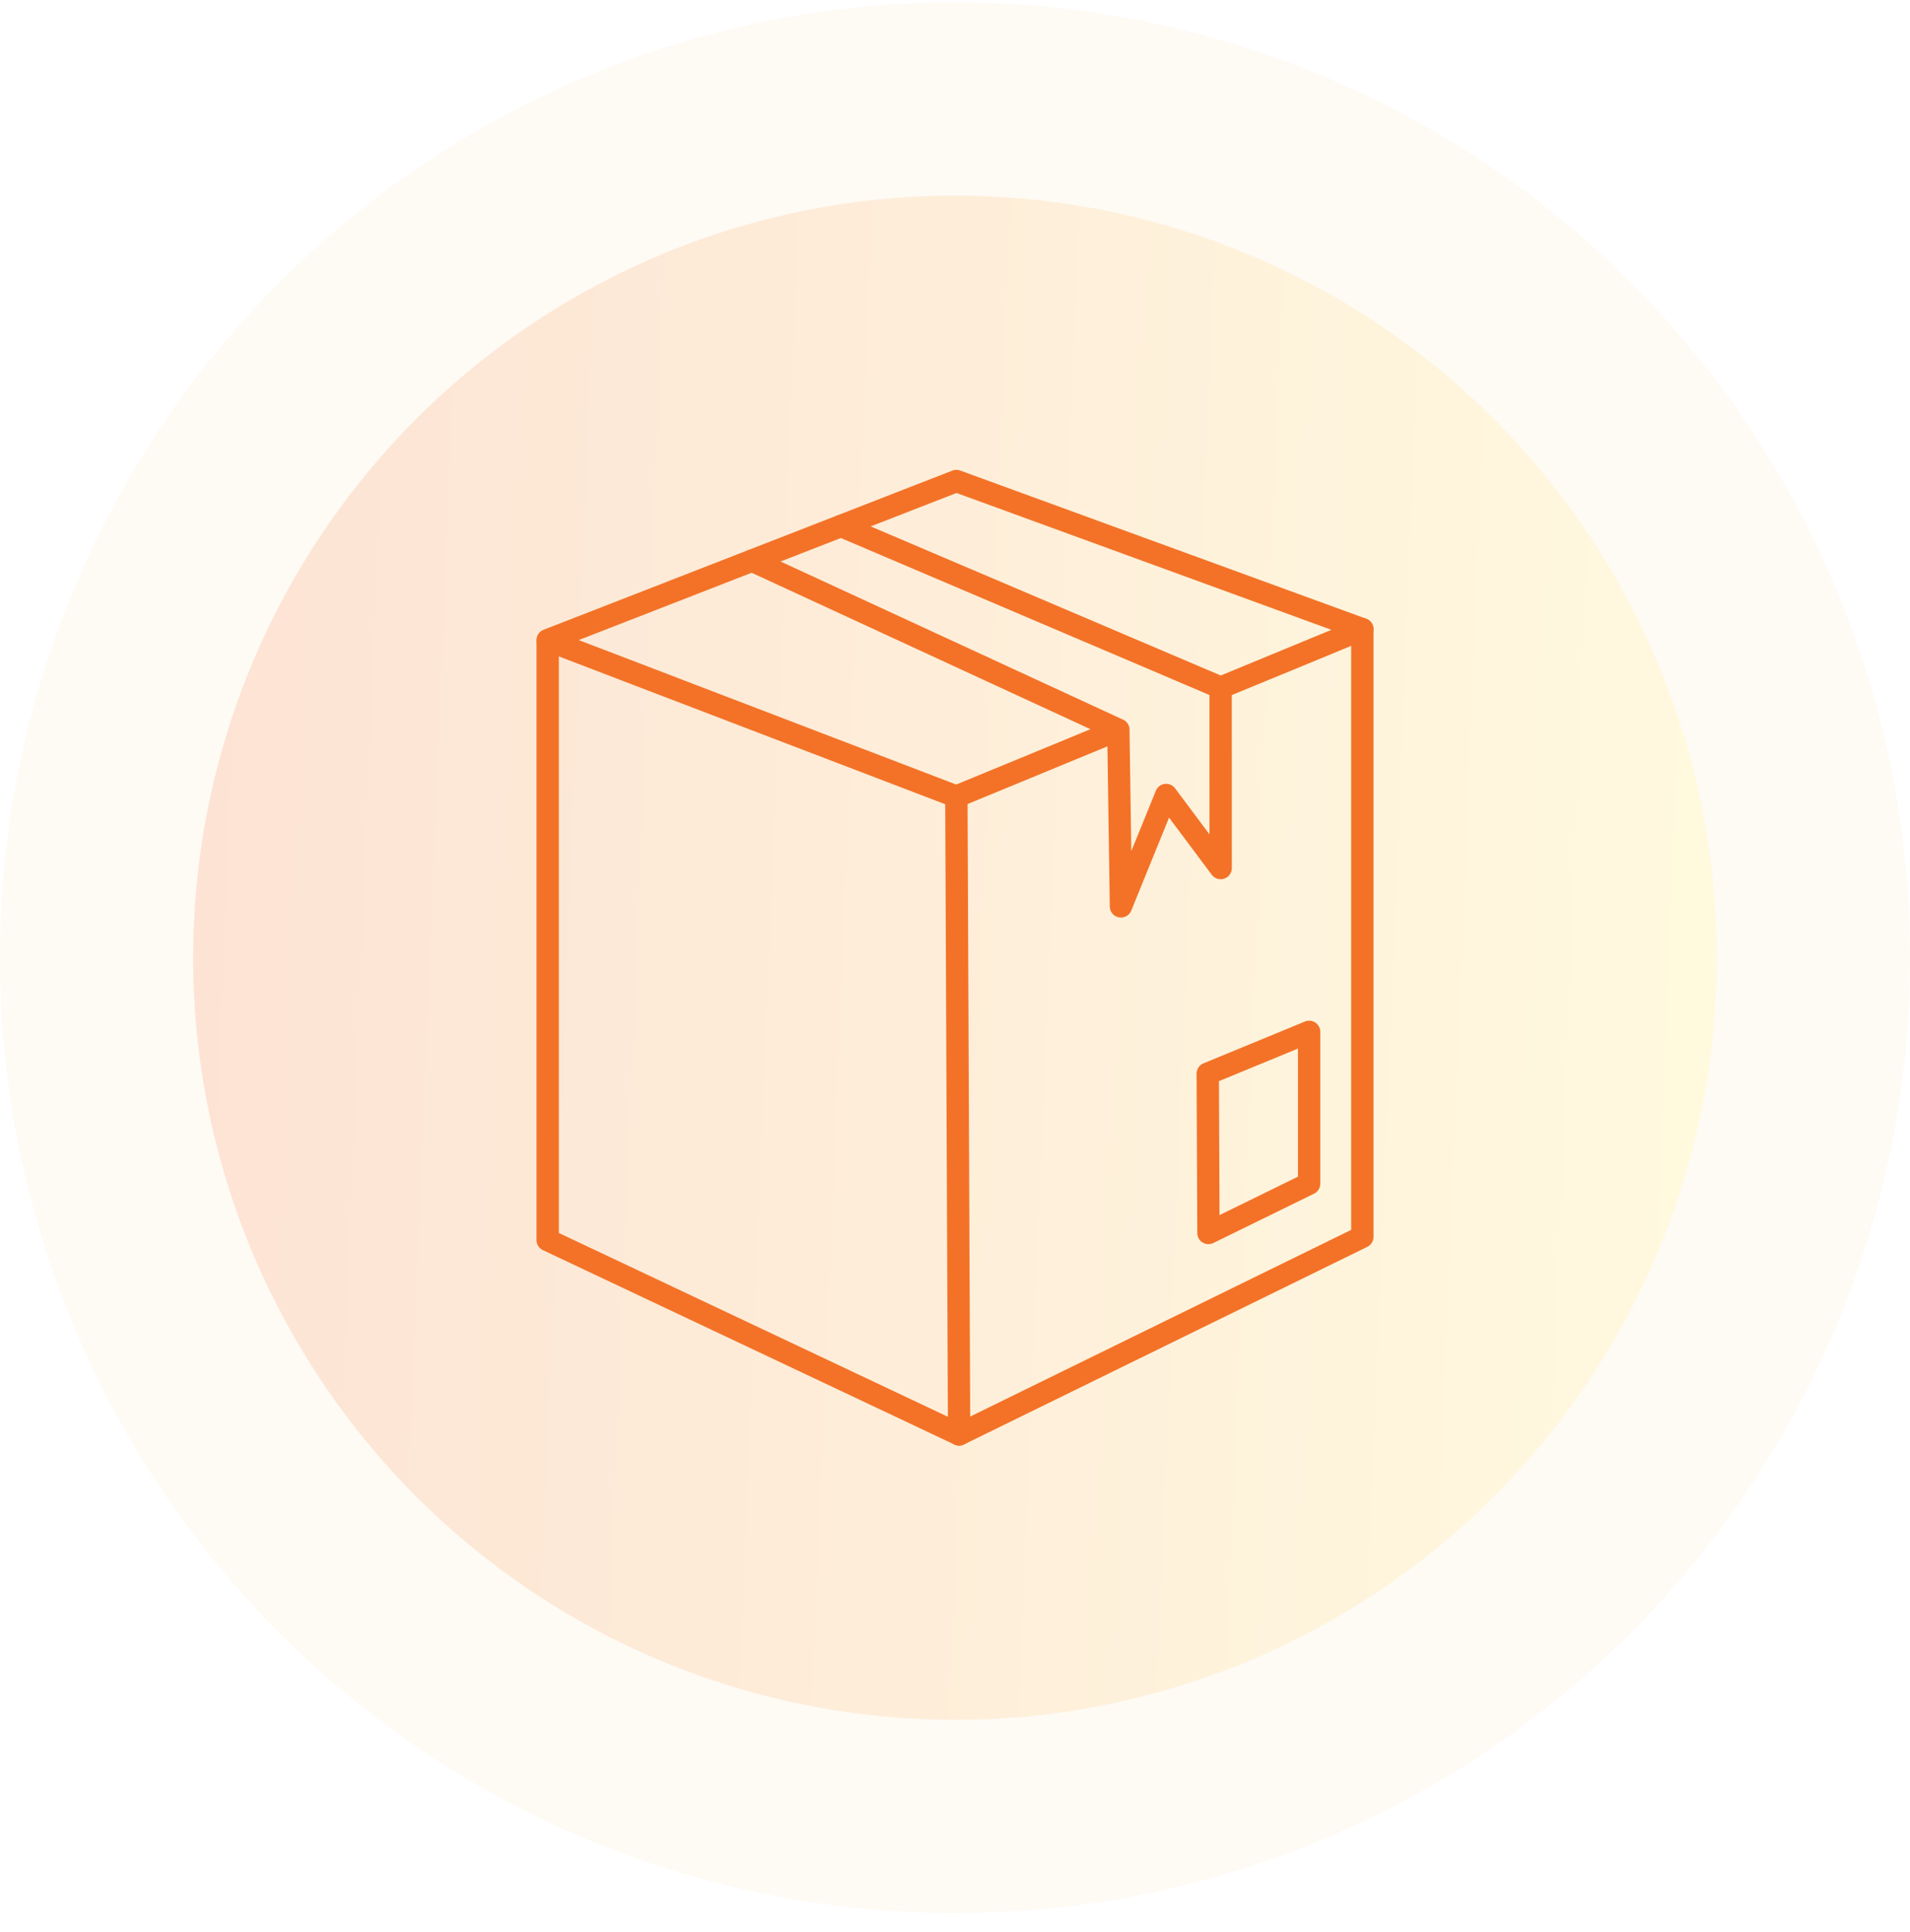 <svg xmlns:xlink="http://www.w3.org/1999/xlink" xmlns="http://www.w3.org/2000/svg" viewBox="0 0 89 90" width="89" height="90" fill="none"><g opacity=".2" class="group-hover:opacity-100" fill="none"><circle opacity=".5" cx="44.5" cy="44.613" r="44.5" fill="#FECF9A"></circle><circle cx="44.5" cy="44.613" r="35.5" fill="url(&quot;#a&quot;)"></circle></g><path fill-rule="evenodd" clip-rule="evenodd" d="M44.564 37.626a.508.508 0 0 1-.186-.034l-19.044-7.285a.52.52 0 0 1-.002-.971l19.043-7.414a.524.524 0 0 1 .367-.003l18.916 6.902a.52.52 0 0 1 .02.97l-6.63 2.732a.52.52 0 0 1-.396-.962l5.39-2.222-17.472-6.375-17.604 6.852 17.59 6.73 7.354-3.03a.52.52 0 0 1 .397.961l-7.545 3.11a.518.518 0 0 1-.198.039z" fill="#F37227" class="group-hover:fill-white"></path><path fill-rule="evenodd" clip-rule="evenodd" d="M44.692 67.34a.521.521 0 0 1-.52-.519l-.129-29.713a.521.521 0 0 1 .519-.523c-.001 0 0 0 0 0 .286 0 .521.232.522.519l.124 28.882L62.96 57.29V29.31a.52.52 0 0 1 1.041 0v28.305a.52.52 0 0 1-.291.467L44.92 67.286a.524.524 0 0 1-.23.053z" fill="#F37227" class="group-hover:fill-white"></path><path fill-rule="evenodd" clip-rule="evenodd" d="M44.691 67.34a.513.513 0 0 1-.221-.052l-19.172-9.054a.52.52 0 0 1-.298-.47V29.902a.52.52 0 0 1 1.04 0v27.532l18.874 8.914a.52.52 0 0 1-.223.991zM52.233 42.742a.521.521 0 0 1-.52-.513l-.117-7.899-16.772-7.742a.52.52 0 1 1 .436-.945l17.07 7.88a.52.52 0 0 1 .302.464l.083 5.663 1.142-2.81a.52.52 0 0 1 .9-.117l1.601 2.145-.001-6.493-17.369-7.396a.52.52 0 0 1 .408-.958l17.685 7.53c.192.083.316.271.316.48l.002 8.403a.52.52 0 0 1-.937.312l-1.988-2.66-1.76 4.33a.52.52 0 0 1-.481.326zM56.8 50.362l.026 6.24 3.655-1.79v-5.967l-3.682 1.517zm-.49 7.593a.52.52 0 0 1-.52-.519l-.033-7.42c-.001-.21.126-.401.322-.483l4.724-1.947a.52.52 0 0 1 .719.482v7.069a.52.52 0 0 1-.292.467l-4.692 2.298a.524.524 0 0 1-.229.053z" fill="#F37227" class="group-hover:fill-white"></path><defs><linearGradient id="a" x1="9" y1="23.684" x2="82.632" y2="26.648" gradientUnits="userSpaceOnUse"><stop stop-color="#F37227"></stop><stop offset="1" stop-color="#FFE55E"></stop></linearGradient><linearGradient id="a" x1="9" y1="23.684" x2="82.632" y2="26.648" gradientUnits="userSpaceOnUse"><stop stop-color="#F37227"></stop><stop offset="1" stop-color="#FFE55E"></stop></linearGradient></defs></svg>